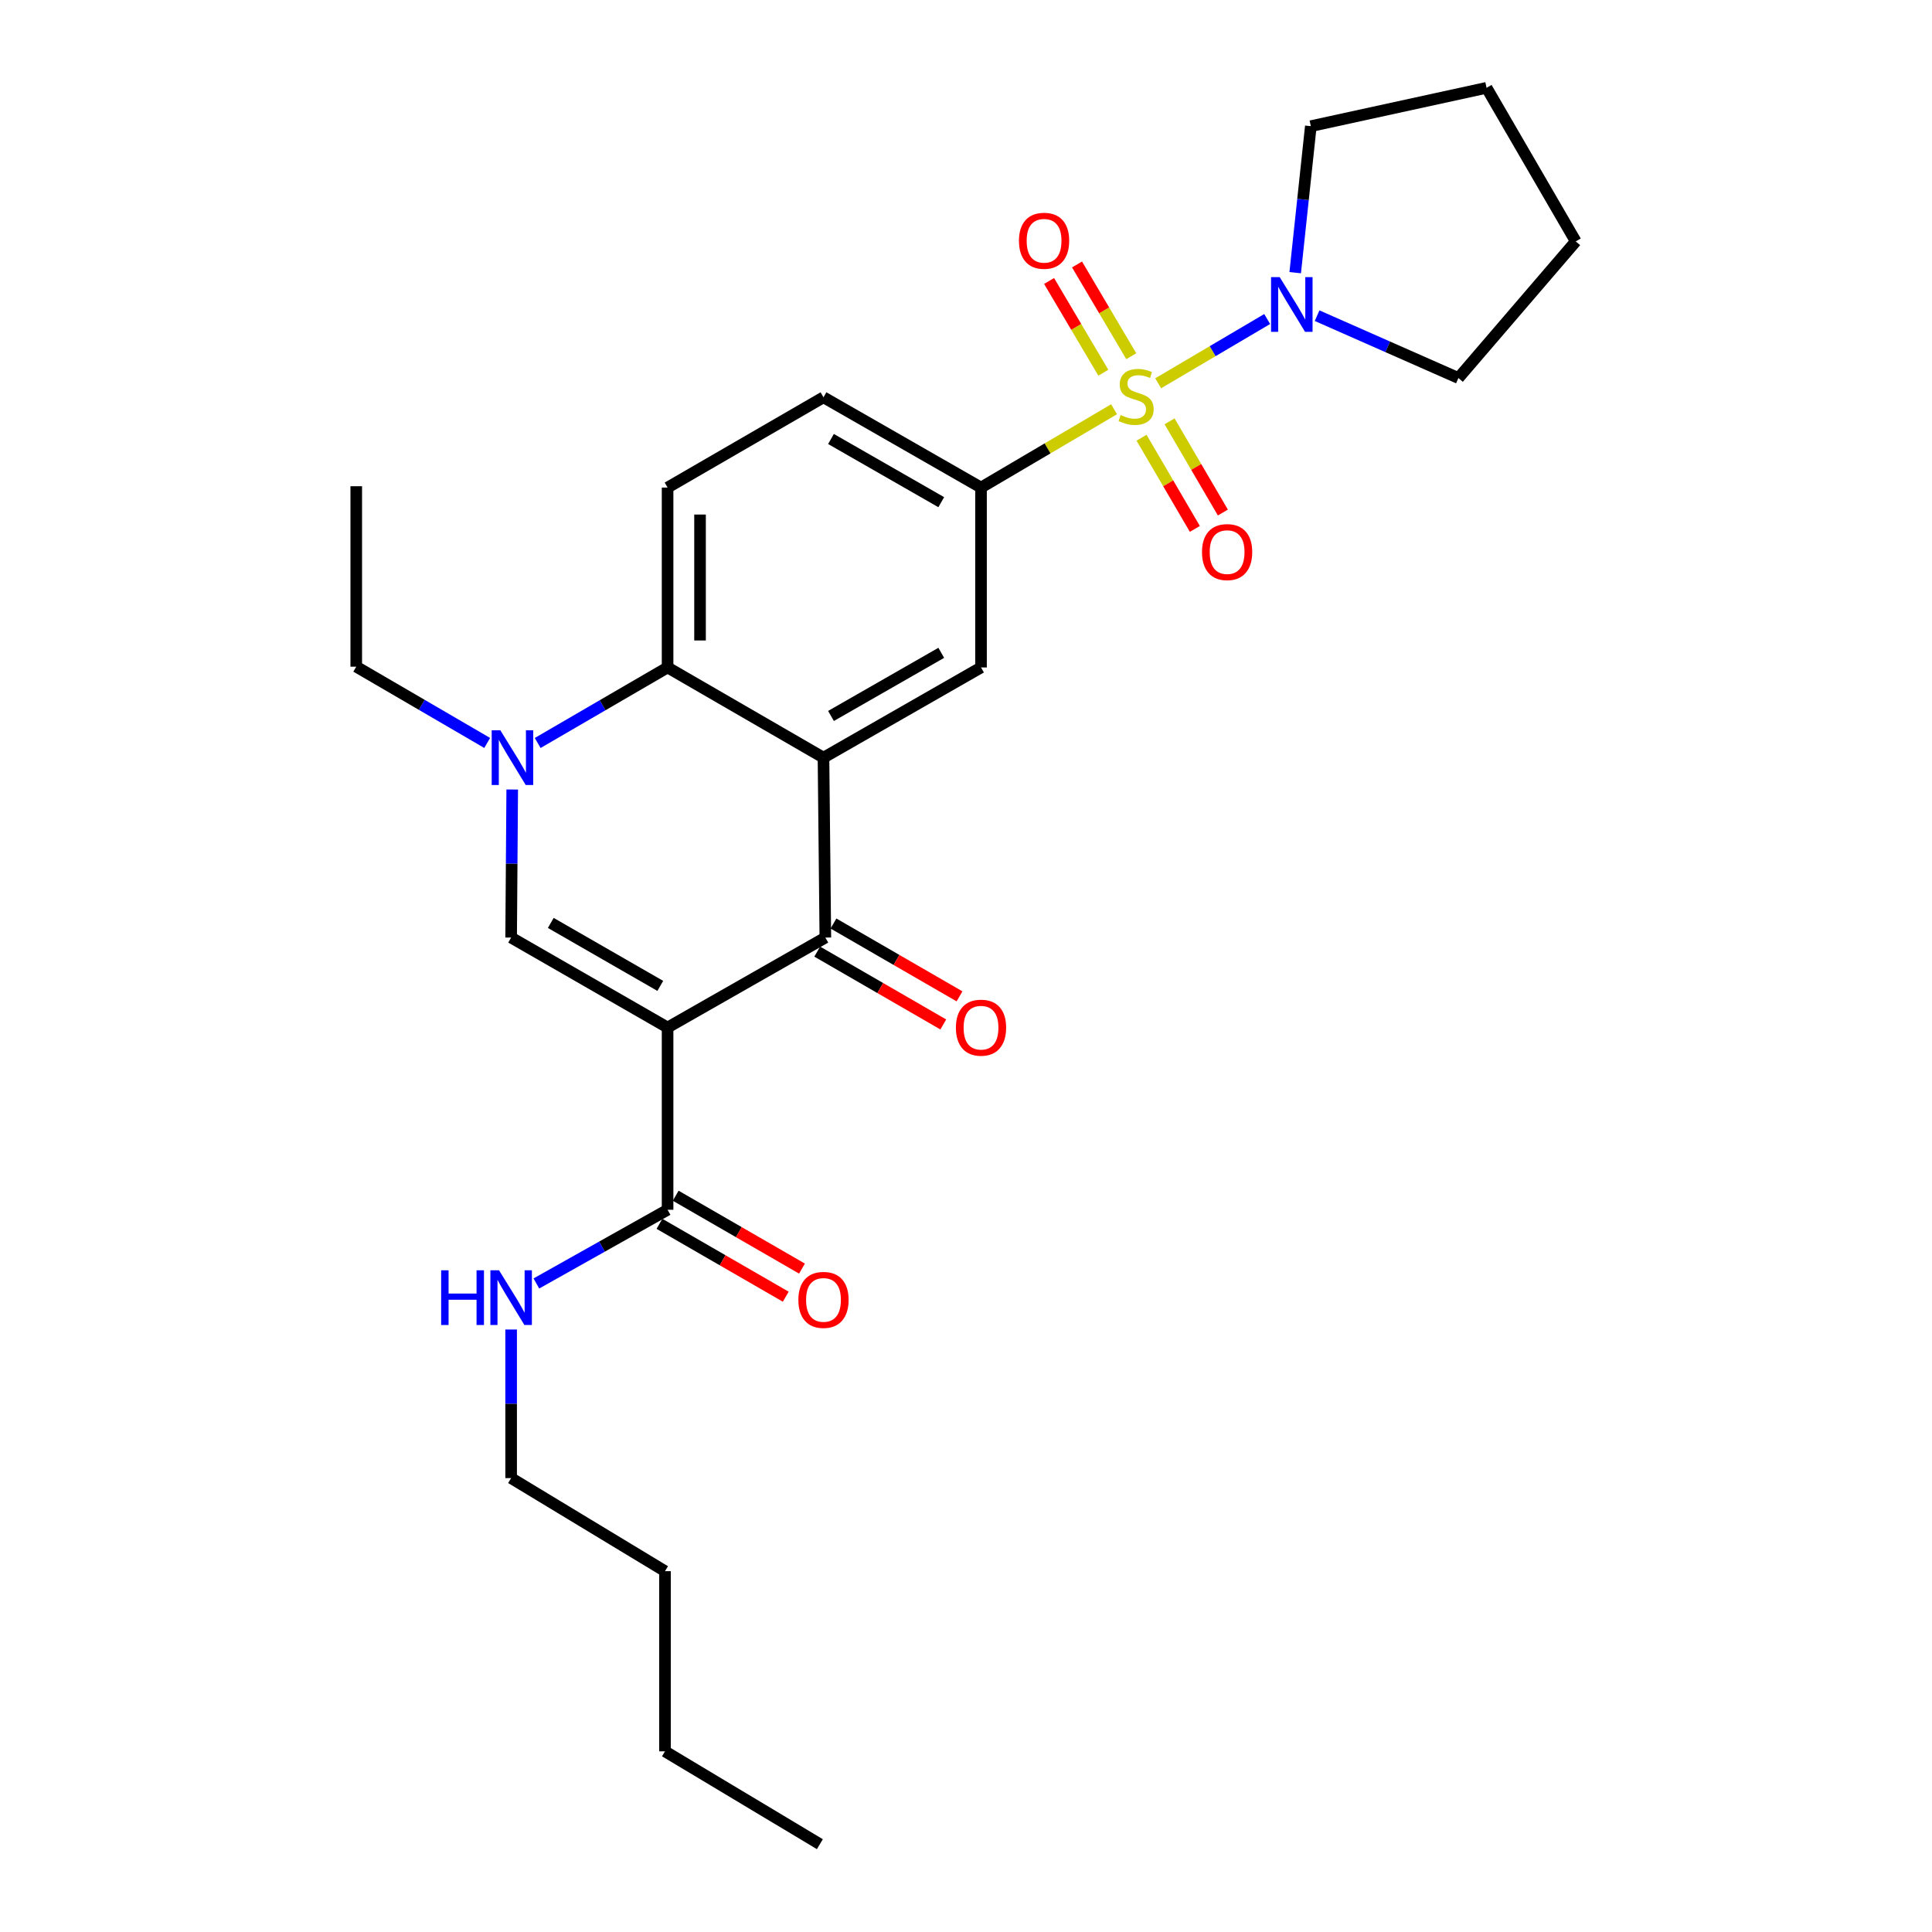 <?xml version='1.0' encoding='iso-8859-1'?>
<svg version='1.1' baseProfile='full'
              xmlns='http://www.w3.org/2000/svg'
                      xmlns:rdkit='http://www.rdkit.org/xml'
                      xmlns:xlink='http://www.w3.org/1999/xlink'
                  xml:space='preserve'
width='1000px' height='1000px' viewBox='0 0 1000 1000'>
<!-- END OF HEADER -->
<rect style='opacity:1.0;fill:#FFFFFF;stroke:none' width='1000' height='1000' x='0' y='0'> </rect>
<path class='bond-6' d='M 576.643,211.829 L 542.208,232.096' style='fill:none;fill-rule:evenodd;stroke:#CCCC00;stroke-width:6px;stroke-linecap:butt;stroke-linejoin:miter;stroke-opacity:1' />
<path class='bond-6' d='M 542.208,232.096 L 507.774,252.364' style='fill:none;fill-rule:evenodd;stroke:#000000;stroke-width:6px;stroke-linecap:butt;stroke-linejoin:miter;stroke-opacity:1' />
<path class='bond-7' d='M 599.47,198.383 L 627.68,181.754' style='fill:none;fill-rule:evenodd;stroke:#CCCC00;stroke-width:6px;stroke-linecap:butt;stroke-linejoin:miter;stroke-opacity:1' />
<path class='bond-7' d='M 627.68,181.754 L 655.89,165.126' style='fill:none;fill-rule:evenodd;stroke:#0000FF;stroke-width:6px;stroke-linecap:butt;stroke-linejoin:miter;stroke-opacity:1' />
<path class='bond-10' d='M 590.864,226.566 L 604.66,250.166' style='fill:none;fill-rule:evenodd;stroke:#CCCC00;stroke-width:6px;stroke-linecap:butt;stroke-linejoin:miter;stroke-opacity:1' />
<path class='bond-10' d='M 604.66,250.166 L 618.457,273.765' style='fill:none;fill-rule:evenodd;stroke:#FF0000;stroke-width:6px;stroke-linecap:butt;stroke-linejoin:miter;stroke-opacity:1' />
<path class='bond-10' d='M 605.366,218.088 L 619.162,241.687' style='fill:none;fill-rule:evenodd;stroke:#CCCC00;stroke-width:6px;stroke-linecap:butt;stroke-linejoin:miter;stroke-opacity:1' />
<path class='bond-10' d='M 619.162,241.687 L 632.959,265.287' style='fill:none;fill-rule:evenodd;stroke:#FF0000;stroke-width:6px;stroke-linecap:butt;stroke-linejoin:miter;stroke-opacity:1' />
<path class='bond-11' d='M 585.549,184.379 L 571.508,160.632' style='fill:none;fill-rule:evenodd;stroke:#CCCC00;stroke-width:6px;stroke-linecap:butt;stroke-linejoin:miter;stroke-opacity:1' />
<path class='bond-11' d='M 571.508,160.632 L 557.467,136.885' style='fill:none;fill-rule:evenodd;stroke:#FF0000;stroke-width:6px;stroke-linecap:butt;stroke-linejoin:miter;stroke-opacity:1' />
<path class='bond-11' d='M 571.089,192.928 L 557.048,169.181' style='fill:none;fill-rule:evenodd;stroke:#CCCC00;stroke-width:6px;stroke-linecap:butt;stroke-linejoin:miter;stroke-opacity:1' />
<path class='bond-11' d='M 557.048,169.181 L 543.008,145.435' style='fill:none;fill-rule:evenodd;stroke:#FF0000;stroke-width:6px;stroke-linecap:butt;stroke-linejoin:miter;stroke-opacity:1' />
<path class='bond-0' d='M 345.539,531.842 L 427.198,485.283' style='fill:none;fill-rule:evenodd;stroke:#000000;stroke-width:6px;stroke-linecap:butt;stroke-linejoin:miter;stroke-opacity:1' />
<path class='bond-9' d='M 345.539,531.842 L 345.539,626.174' style='fill:none;fill-rule:evenodd;stroke:#000000;stroke-width:6px;stroke-linecap:butt;stroke-linejoin:miter;stroke-opacity:1' />
<path class='bond-29' d='M 345.539,531.842 L 264.561,485.283' style='fill:none;fill-rule:evenodd;stroke:#000000;stroke-width:6px;stroke-linecap:butt;stroke-linejoin:miter;stroke-opacity:1' />
<path class='bond-29' d='M 341.765,510.296 L 285.081,477.704' style='fill:none;fill-rule:evenodd;stroke:#000000;stroke-width:6px;stroke-linecap:butt;stroke-linejoin:miter;stroke-opacity:1' />
<path class='bond-1' d='M 426.236,392.164 L 507.774,345.474' style='fill:none;fill-rule:evenodd;stroke:#000000;stroke-width:6px;stroke-linecap:butt;stroke-linejoin:miter;stroke-opacity:1' />
<path class='bond-1' d='M 430.12,370.583 L 487.196,337.9' style='fill:none;fill-rule:evenodd;stroke:#000000;stroke-width:6px;stroke-linecap:butt;stroke-linejoin:miter;stroke-opacity:1' />
<path class='bond-2' d='M 426.236,392.164 L 427.198,485.283' style='fill:none;fill-rule:evenodd;stroke:#000000;stroke-width:6px;stroke-linecap:butt;stroke-linejoin:miter;stroke-opacity:1' />
<path class='bond-28' d='M 426.236,392.164 L 345.539,345.474' style='fill:none;fill-rule:evenodd;stroke:#000000;stroke-width:6px;stroke-linecap:butt;stroke-linejoin:miter;stroke-opacity:1' />
<path class='bond-13' d='M 422.995,492.555 L 455.62,511.407' style='fill:none;fill-rule:evenodd;stroke:#000000;stroke-width:6px;stroke-linecap:butt;stroke-linejoin:miter;stroke-opacity:1' />
<path class='bond-13' d='M 455.62,511.407 L 488.245,530.259' style='fill:none;fill-rule:evenodd;stroke:#FF0000;stroke-width:6px;stroke-linecap:butt;stroke-linejoin:miter;stroke-opacity:1' />
<path class='bond-13' d='M 431.4,478.01 L 464.025,496.862' style='fill:none;fill-rule:evenodd;stroke:#000000;stroke-width:6px;stroke-linecap:butt;stroke-linejoin:miter;stroke-opacity:1' />
<path class='bond-13' d='M 464.025,496.862 L 496.65,515.714' style='fill:none;fill-rule:evenodd;stroke:#FF0000;stroke-width:6px;stroke-linecap:butt;stroke-linejoin:miter;stroke-opacity:1' />
<path class='bond-3' d='M 264.561,485.283 L 264.842,446.967' style='fill:none;fill-rule:evenodd;stroke:#000000;stroke-width:6px;stroke-linecap:butt;stroke-linejoin:miter;stroke-opacity:1' />
<path class='bond-3' d='M 264.842,446.967 L 265.122,408.652' style='fill:none;fill-rule:evenodd;stroke:#0000FF;stroke-width:6px;stroke-linecap:butt;stroke-linejoin:miter;stroke-opacity:1' />
<path class='bond-4' d='M 278.305,384.568 L 311.922,365.021' style='fill:none;fill-rule:evenodd;stroke:#0000FF;stroke-width:6px;stroke-linecap:butt;stroke-linejoin:miter;stroke-opacity:1' />
<path class='bond-4' d='M 311.922,365.021 L 345.539,345.474' style='fill:none;fill-rule:evenodd;stroke:#000000;stroke-width:6px;stroke-linecap:butt;stroke-linejoin:miter;stroke-opacity:1' />
<path class='bond-17' d='M 252.164,384.545 L 218.28,364.809' style='fill:none;fill-rule:evenodd;stroke:#0000FF;stroke-width:6px;stroke-linecap:butt;stroke-linejoin:miter;stroke-opacity:1' />
<path class='bond-17' d='M 218.28,364.809 L 184.396,345.072' style='fill:none;fill-rule:evenodd;stroke:#000000;stroke-width:6px;stroke-linecap:butt;stroke-linejoin:miter;stroke-opacity:1' />
<path class='bond-5' d='M 345.539,345.474 L 345.539,252.364' style='fill:none;fill-rule:evenodd;stroke:#000000;stroke-width:6px;stroke-linecap:butt;stroke-linejoin:miter;stroke-opacity:1' />
<path class='bond-5' d='M 362.337,331.507 L 362.337,266.33' style='fill:none;fill-rule:evenodd;stroke:#000000;stroke-width:6px;stroke-linecap:butt;stroke-linejoin:miter;stroke-opacity:1' />
<path class='bond-8' d='M 507.774,252.364 L 507.774,345.474' style='fill:none;fill-rule:evenodd;stroke:#000000;stroke-width:6px;stroke-linecap:butt;stroke-linejoin:miter;stroke-opacity:1' />
<path class='bond-14' d='M 507.774,252.364 L 426.236,205.636' style='fill:none;fill-rule:evenodd;stroke:#000000;stroke-width:6px;stroke-linecap:butt;stroke-linejoin:miter;stroke-opacity:1' />
<path class='bond-14' d='M 487.191,259.929 L 430.115,227.22' style='fill:none;fill-rule:evenodd;stroke:#000000;stroke-width:6px;stroke-linecap:butt;stroke-linejoin:miter;stroke-opacity:1' />
<path class='bond-18' d='M 681.733,163.392 L 718.301,179.531' style='fill:none;fill-rule:evenodd;stroke:#0000FF;stroke-width:6px;stroke-linecap:butt;stroke-linejoin:miter;stroke-opacity:1' />
<path class='bond-18' d='M 718.301,179.531 L 754.869,195.669' style='fill:none;fill-rule:evenodd;stroke:#000000;stroke-width:6px;stroke-linecap:butt;stroke-linejoin:miter;stroke-opacity:1' />
<path class='bond-19' d='M 670.395,141.131 L 674.439,103.218' style='fill:none;fill-rule:evenodd;stroke:#0000FF;stroke-width:6px;stroke-linecap:butt;stroke-linejoin:miter;stroke-opacity:1' />
<path class='bond-19' d='M 674.439,103.218 L 678.483,65.305' style='fill:none;fill-rule:evenodd;stroke:#000000;stroke-width:6px;stroke-linecap:butt;stroke-linejoin:miter;stroke-opacity:1' />
<path class='bond-15' d='M 341.341,633.449 L 374.025,652.311' style='fill:none;fill-rule:evenodd;stroke:#000000;stroke-width:6px;stroke-linecap:butt;stroke-linejoin:miter;stroke-opacity:1' />
<path class='bond-15' d='M 374.025,652.311 L 406.709,671.172' style='fill:none;fill-rule:evenodd;stroke:#FF0000;stroke-width:6px;stroke-linecap:butt;stroke-linejoin:miter;stroke-opacity:1' />
<path class='bond-15' d='M 349.737,618.9 L 382.421,637.761' style='fill:none;fill-rule:evenodd;stroke:#000000;stroke-width:6px;stroke-linecap:butt;stroke-linejoin:miter;stroke-opacity:1' />
<path class='bond-15' d='M 382.421,637.761 L 415.105,656.622' style='fill:none;fill-rule:evenodd;stroke:#FF0000;stroke-width:6px;stroke-linecap:butt;stroke-linejoin:miter;stroke-opacity:1' />
<path class='bond-16' d='M 345.539,626.174 L 311.581,645.249' style='fill:none;fill-rule:evenodd;stroke:#000000;stroke-width:6px;stroke-linecap:butt;stroke-linejoin:miter;stroke-opacity:1' />
<path class='bond-16' d='M 311.581,645.249 L 277.623,664.324' style='fill:none;fill-rule:evenodd;stroke:#0000FF;stroke-width:6px;stroke-linecap:butt;stroke-linejoin:miter;stroke-opacity:1' />
<path class='bond-12' d='M 345.539,252.364 L 426.236,205.636' style='fill:none;fill-rule:evenodd;stroke:#000000;stroke-width:6px;stroke-linecap:butt;stroke-linejoin:miter;stroke-opacity:1' />
<path class='bond-20' d='M 264.561,688.156 L 264.561,726.608' style='fill:none;fill-rule:evenodd;stroke:#0000FF;stroke-width:6px;stroke-linecap:butt;stroke-linejoin:miter;stroke-opacity:1' />
<path class='bond-20' d='M 264.561,726.608 L 264.561,765.06' style='fill:none;fill-rule:evenodd;stroke:#000000;stroke-width:6px;stroke-linecap:butt;stroke-linejoin:miter;stroke-opacity:1' />
<path class='bond-21' d='M 184.396,345.072 L 184.396,251.673' style='fill:none;fill-rule:evenodd;stroke:#000000;stroke-width:6px;stroke-linecap:butt;stroke-linejoin:miter;stroke-opacity:1' />
<path class='bond-25' d='M 754.869,195.669 L 815.604,124.948' style='fill:none;fill-rule:evenodd;stroke:#000000;stroke-width:6px;stroke-linecap:butt;stroke-linejoin:miter;stroke-opacity:1' />
<path class='bond-24' d='M 678.483,65.305 L 769.446,45.455' style='fill:none;fill-rule:evenodd;stroke:#000000;stroke-width:6px;stroke-linecap:butt;stroke-linejoin:miter;stroke-opacity:1' />
<path class='bond-22' d='M 264.561,765.06 L 344.195,813.234' style='fill:none;fill-rule:evenodd;stroke:#000000;stroke-width:6px;stroke-linecap:butt;stroke-linejoin:miter;stroke-opacity:1' />
<path class='bond-23' d='M 344.195,813.234 L 344.195,906.493' style='fill:none;fill-rule:evenodd;stroke:#000000;stroke-width:6px;stroke-linecap:butt;stroke-linejoin:miter;stroke-opacity:1' />
<path class='bond-26' d='M 344.195,906.493 L 424.361,954.545' style='fill:none;fill-rule:evenodd;stroke:#000000;stroke-width:6px;stroke-linecap:butt;stroke-linejoin:miter;stroke-opacity:1' />
<path class='bond-27' d='M 769.446,45.455 L 815.604,124.948' style='fill:none;fill-rule:evenodd;stroke:#000000;stroke-width:6px;stroke-linecap:butt;stroke-linejoin:miter;stroke-opacity:1' />
<path  class='atom-0' d='M 580.052 214.834
Q 580.372 214.954, 581.692 215.514
Q 583.012 216.074, 584.452 216.434
Q 585.932 216.754, 587.372 216.754
Q 590.052 216.754, 591.612 215.474
Q 593.172 214.154, 593.172 211.874
Q 593.172 210.314, 592.372 209.354
Q 591.612 208.394, 590.412 207.874
Q 589.212 207.354, 587.212 206.754
Q 584.692 205.994, 583.172 205.274
Q 581.692 204.554, 580.612 203.034
Q 579.572 201.514, 579.572 198.954
Q 579.572 195.394, 581.972 193.194
Q 584.412 190.994, 589.212 190.994
Q 592.492 190.994, 596.212 192.554
L 595.292 195.634
Q 591.892 194.234, 589.332 194.234
Q 586.572 194.234, 585.052 195.394
Q 583.532 196.514, 583.572 198.474
Q 583.572 199.994, 584.332 200.914
Q 585.132 201.834, 586.252 202.354
Q 587.412 202.874, 589.332 203.474
Q 591.892 204.274, 593.412 205.074
Q 594.932 205.874, 596.012 207.514
Q 597.132 209.114, 597.132 211.874
Q 597.132 215.794, 594.492 217.914
Q 591.892 219.994, 587.532 219.994
Q 585.012 219.994, 583.092 219.434
Q 581.212 218.914, 578.972 217.994
L 580.052 214.834
' fill='#CCCC00'/>
<path  class='atom-5' d='M 258.983 378.004
L 268.263 393.004
Q 269.183 394.484, 270.663 397.164
Q 272.143 399.844, 272.223 400.004
L 272.223 378.004
L 275.983 378.004
L 275.983 406.324
L 272.103 406.324
L 262.143 389.924
Q 260.983 388.004, 259.743 385.804
Q 258.543 383.604, 258.183 382.924
L 258.183 406.324
L 254.503 406.324
L 254.503 378.004
L 258.983 378.004
' fill='#0000FF'/>
<path  class='atom-8' d='M 662.377 143.452
L 671.657 158.452
Q 672.577 159.932, 674.057 162.612
Q 675.537 165.292, 675.617 165.452
L 675.617 143.452
L 679.377 143.452
L 679.377 171.772
L 675.497 171.772
L 665.537 155.372
Q 664.377 153.452, 663.137 151.252
Q 661.937 149.052, 661.577 148.372
L 661.577 171.772
L 657.897 171.772
L 657.897 143.452
L 662.377 143.452
' fill='#0000FF'/>
<path  class='atom-11' d='M 622.152 285.761
Q 622.152 278.961, 625.512 275.161
Q 628.872 271.361, 635.152 271.361
Q 641.432 271.361, 644.792 275.161
Q 648.152 278.961, 648.152 285.761
Q 648.152 292.641, 644.752 296.561
Q 641.352 300.441, 635.152 300.441
Q 628.912 300.441, 625.512 296.561
Q 622.152 292.681, 622.152 285.761
M 635.152 297.241
Q 639.472 297.241, 641.792 294.361
Q 644.152 291.441, 644.152 285.761
Q 644.152 280.201, 641.792 277.401
Q 639.472 274.561, 635.152 274.561
Q 630.832 274.561, 628.472 277.361
Q 626.152 280.161, 626.152 285.761
Q 626.152 291.481, 628.472 294.361
Q 630.832 297.241, 635.152 297.241
' fill='#FF0000'/>
<path  class='atom-12' d='M 527.409 124.618
Q 527.409 117.818, 530.769 114.018
Q 534.129 110.218, 540.409 110.218
Q 546.689 110.218, 550.049 114.018
Q 553.409 117.818, 553.409 124.618
Q 553.409 131.498, 550.009 135.418
Q 546.609 139.298, 540.409 139.298
Q 534.169 139.298, 530.769 135.418
Q 527.409 131.538, 527.409 124.618
M 540.409 136.098
Q 544.729 136.098, 547.049 133.218
Q 549.409 130.298, 549.409 124.618
Q 549.409 119.058, 547.049 116.258
Q 544.729 113.418, 540.409 113.418
Q 536.089 113.418, 533.729 116.218
Q 531.409 119.018, 531.409 124.618
Q 531.409 130.338, 533.729 133.218
Q 536.089 136.098, 540.409 136.098
' fill='#FF0000'/>
<path  class='atom-14' d='M 494.774 531.922
Q 494.774 525.122, 498.134 521.322
Q 501.494 517.522, 507.774 517.522
Q 514.054 517.522, 517.414 521.322
Q 520.774 525.122, 520.774 531.922
Q 520.774 538.802, 517.374 542.722
Q 513.974 546.602, 507.774 546.602
Q 501.534 546.602, 498.134 542.722
Q 494.774 538.842, 494.774 531.922
M 507.774 543.402
Q 512.094 543.402, 514.414 540.522
Q 516.774 537.602, 516.774 531.922
Q 516.774 526.362, 514.414 523.562
Q 512.094 520.722, 507.774 520.722
Q 503.454 520.722, 501.094 523.522
Q 498.774 526.322, 498.774 531.922
Q 498.774 537.642, 501.094 540.522
Q 503.454 543.402, 507.774 543.402
' fill='#FF0000'/>
<path  class='atom-16' d='M 413.236 672.823
Q 413.236 666.023, 416.596 662.223
Q 419.956 658.423, 426.236 658.423
Q 432.516 658.423, 435.876 662.223
Q 439.236 666.023, 439.236 672.823
Q 439.236 679.703, 435.836 683.623
Q 432.436 687.503, 426.236 687.503
Q 419.996 687.503, 416.596 683.623
Q 413.236 679.743, 413.236 672.823
M 426.236 684.303
Q 430.556 684.303, 432.876 681.423
Q 435.236 678.503, 435.236 672.823
Q 435.236 667.263, 432.876 664.463
Q 430.556 661.623, 426.236 661.623
Q 421.916 661.623, 419.556 664.423
Q 417.236 667.223, 417.236 672.823
Q 417.236 678.543, 419.556 681.423
Q 421.916 684.303, 426.236 684.303
' fill='#FF0000'/>
<path  class='atom-17' d='M 228.341 657.501
L 232.181 657.501
L 232.181 669.541
L 246.661 669.541
L 246.661 657.501
L 250.501 657.501
L 250.501 685.821
L 246.661 685.821
L 246.661 672.741
L 232.181 672.741
L 232.181 685.821
L 228.341 685.821
L 228.341 657.501
' fill='#0000FF'/>
<path  class='atom-17' d='M 258.301 657.501
L 267.581 672.501
Q 268.501 673.981, 269.981 676.661
Q 271.461 679.341, 271.541 679.501
L 271.541 657.501
L 275.301 657.501
L 275.301 685.821
L 271.421 685.821
L 261.461 669.421
Q 260.301 667.501, 259.061 665.301
Q 257.861 663.101, 257.501 662.421
L 257.501 685.821
L 253.821 685.821
L 253.821 657.501
L 258.301 657.501
' fill='#0000FF'/>
</svg>
